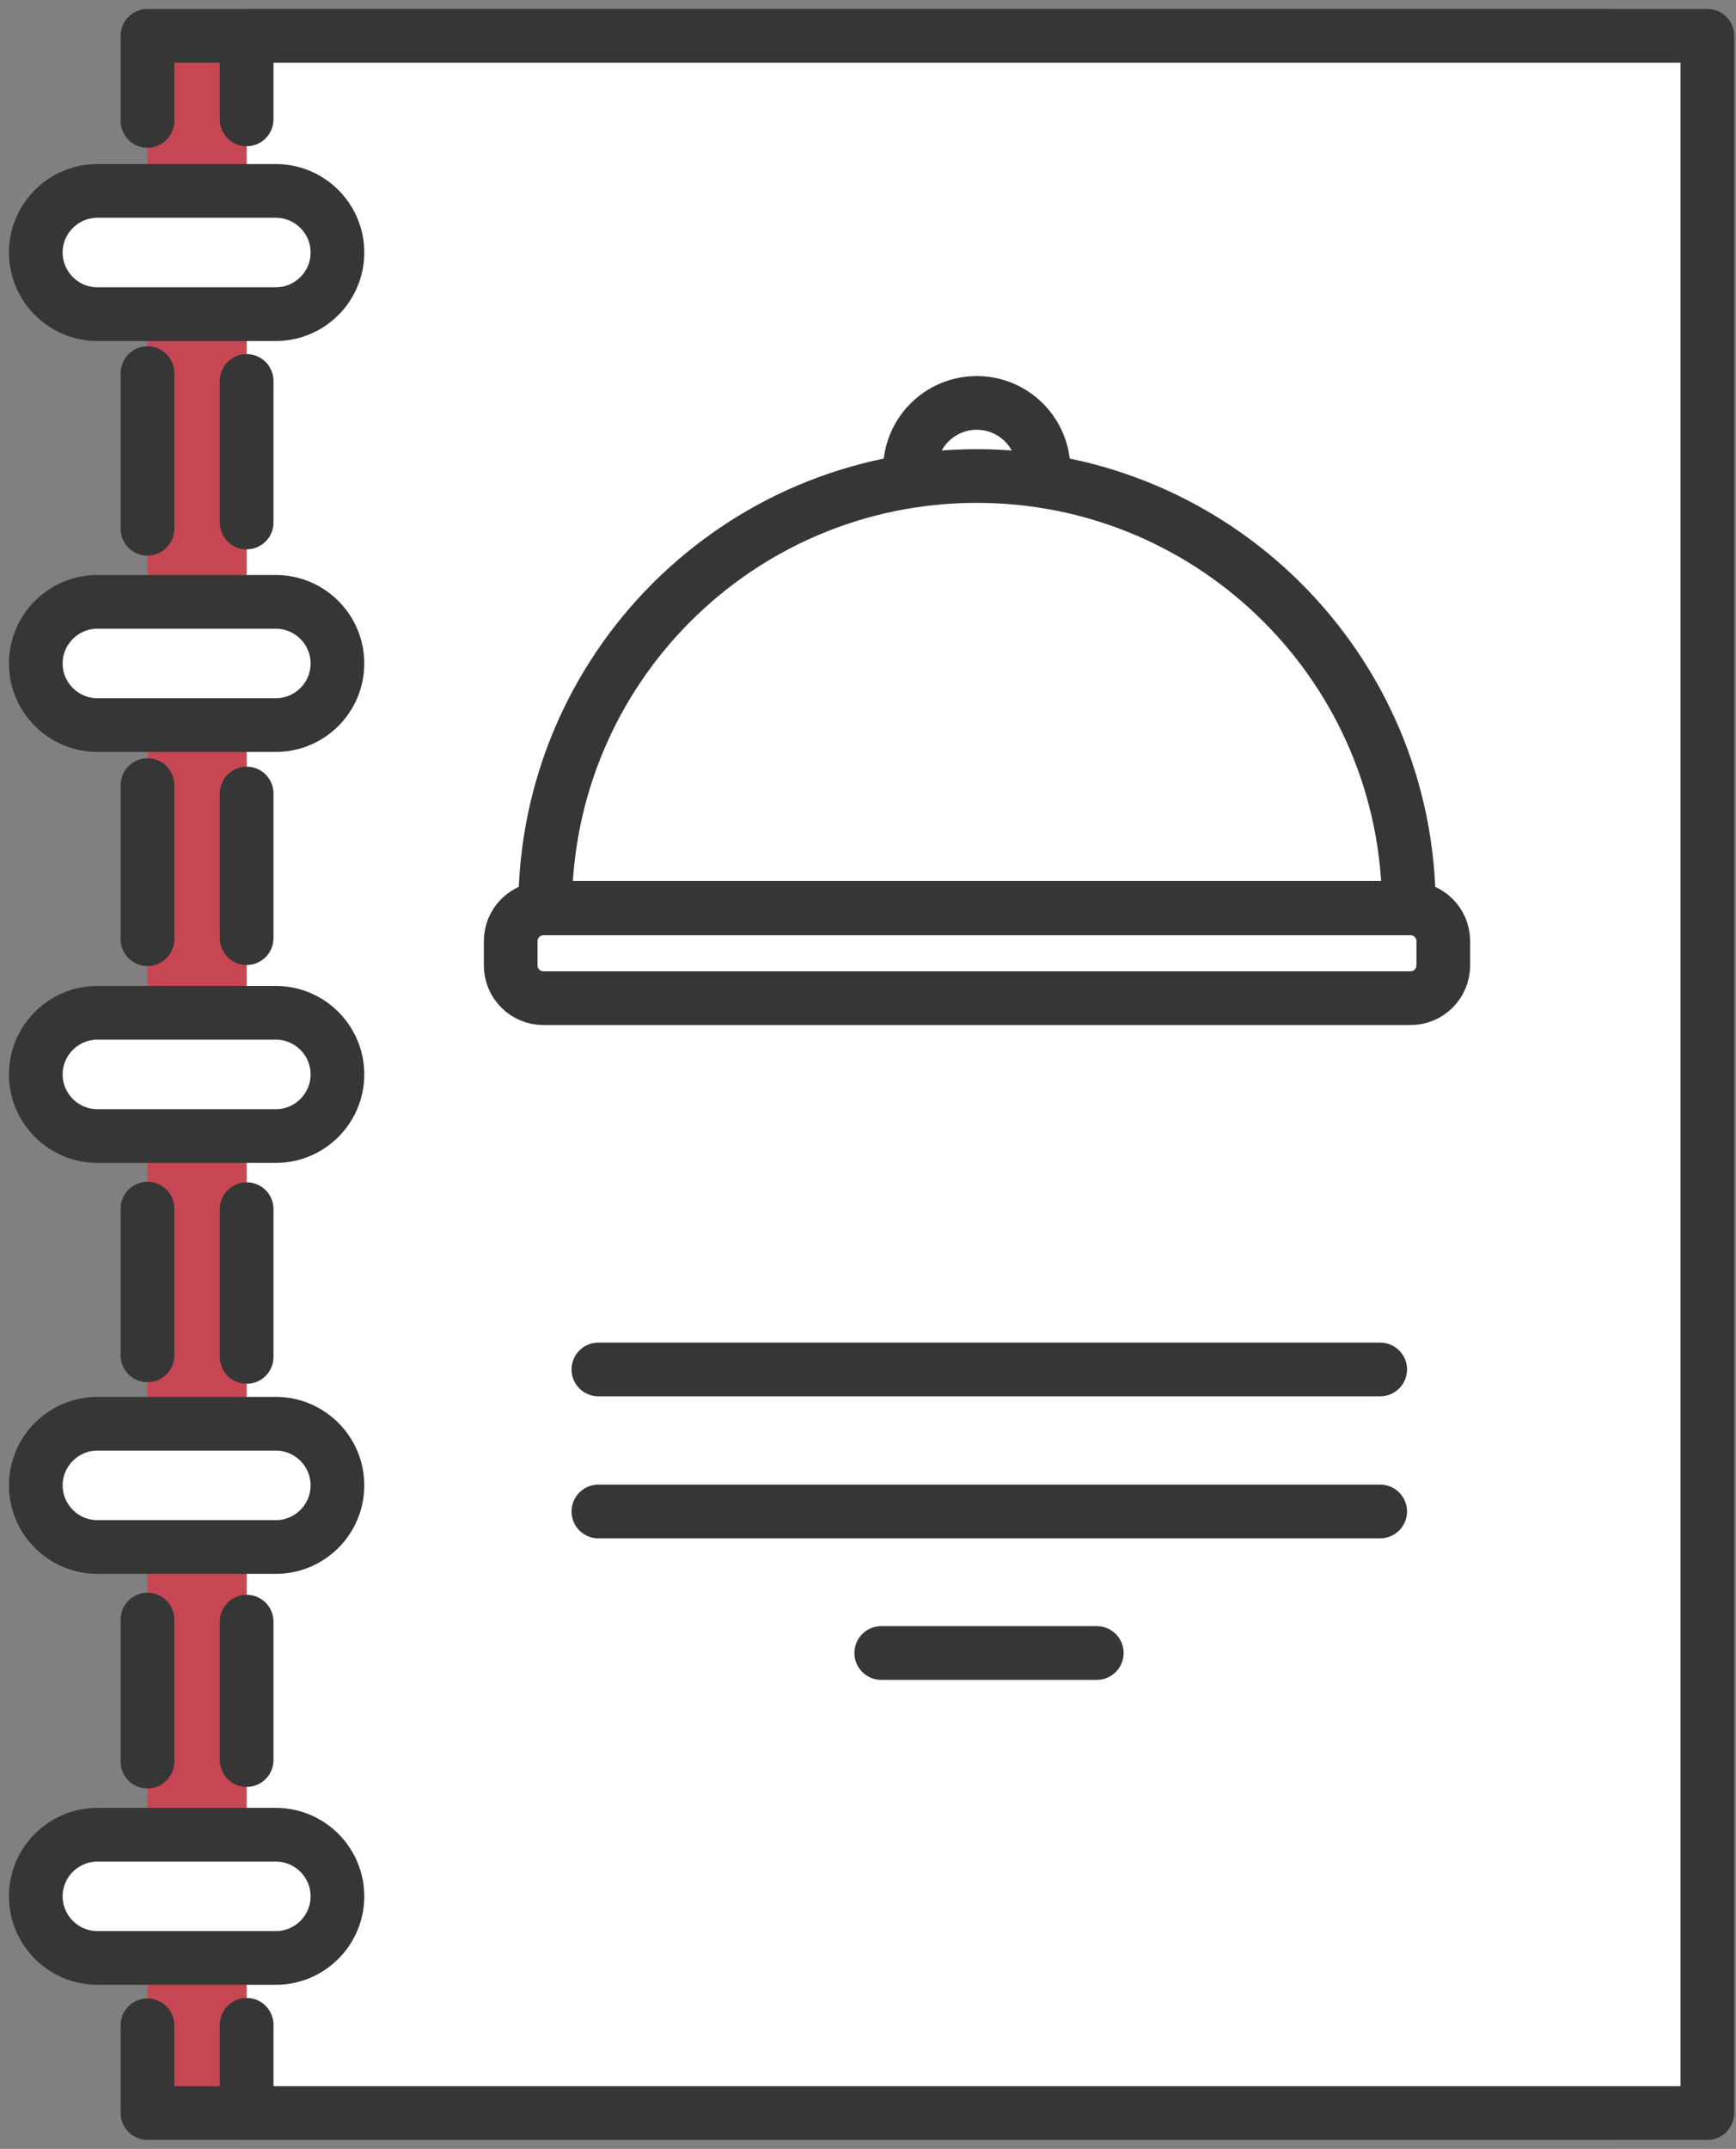 <svg width="97" height="120" viewBox="0 0 97 120" fill="none" xmlns="http://www.w3.org/2000/svg">
<rect x="0" y="0" width="97" height="120" fill="#808080" stroke="none"/>
<path d="M89.86 2H8.24V118H89.86V2Z" fill="#C64753"/>
<path d="M8.24 29.528V20.838" stroke="#363636" stroke-width="3" stroke-miterlimit="10" stroke-linecap="round" stroke-linejoin="round"/>
<path d="M8.24 52.447V43.845" stroke="#363636" stroke-width="3" stroke-miterlimit="10" stroke-linecap="round" stroke-linejoin="round"/>
<path d="M8.24 75.688V67.494" stroke="#363636" stroke-width="3" stroke-miterlimit="10" stroke-linecap="round" stroke-linejoin="round"/>
<path d="M8.24 98.375V90.443" stroke="#363636" stroke-width="3" stroke-miterlimit="10" stroke-linecap="round" stroke-linejoin="round"/>
<path d="M8.24 6.753V2H89.86V118H8.24V113.101" stroke="#363636" stroke-width="3" stroke-miterlimit="10" stroke-linecap="round" stroke-linejoin="round"/>
<path d="M95.401 2H13.781V118H95.401V2Z" fill="white"/>
<path d="M13.781 29.177V21.275" stroke="#363636" stroke-width="3" stroke-miterlimit="10" stroke-linecap="round" stroke-linejoin="round"/>
<path d="M13.781 52.389V44.312" stroke="#363636" stroke-width="3" stroke-miterlimit="10" stroke-linecap="round" stroke-linejoin="round"/>
<path d="M13.781 75.776V67.523" stroke="#363636" stroke-width="3" stroke-miterlimit="10" stroke-linecap="round" stroke-linejoin="round"/>
<path d="M13.781 98.288V90.56" stroke="#363636" stroke-width="3" stroke-miterlimit="10" stroke-linecap="round" stroke-linejoin="round"/>
<path d="M13.781 6.666V2H95.401V118H13.781V113.072" stroke="#363636" stroke-width="3" stroke-miterlimit="10" stroke-linecap="round" stroke-linejoin="round"/>
<path d="M15.414 17.543H5.441C3.546 17.543 2 15.997 2 14.102C2 12.206 3.546 10.661 5.441 10.661H15.414C17.309 10.661 18.855 12.206 18.855 14.102C18.855 15.997 17.309 17.543 15.414 17.543Z" fill="white" stroke="#363636" stroke-width="3" stroke-miterlimit="10" stroke-linecap="round" stroke-linejoin="round"/>
<path d="M15.414 40.492H5.441C3.546 40.492 2 38.946 2 37.051C2 35.155 3.546 33.61 5.441 33.61H15.414C17.309 33.61 18.855 35.155 18.855 37.051C18.855 38.946 17.309 40.492 15.414 40.492Z" fill="white" stroke="#363636" stroke-width="3" stroke-miterlimit="10" stroke-linecap="round" stroke-linejoin="round"/>
<path d="M15.414 63.441H5.441C3.546 63.441 2 61.895 2 60C2 58.105 3.546 56.559 5.441 56.559H15.414C17.309 56.559 18.855 58.105 18.855 60C18.855 61.895 17.309 63.441 15.414 63.441Z" fill="white" stroke="#363636" stroke-width="3" stroke-miterlimit="10" stroke-linecap="round" stroke-linejoin="round"/>
<path d="M15.414 86.39H5.441C3.546 86.39 2 84.845 2 82.949C2 81.054 3.546 79.508 5.441 79.508H15.414C17.309 79.508 18.855 81.054 18.855 82.949C18.855 84.845 17.309 86.39 15.414 86.39Z" fill="white" stroke="#363636" stroke-width="3" stroke-miterlimit="10" stroke-linecap="round" stroke-linejoin="round"/>
<path d="M15.414 109.339H5.441C3.546 109.339 2 107.794 2 105.898C2 104.003 3.546 102.458 5.441 102.458H15.414C17.309 102.458 18.855 104.003 18.855 105.898C18.855 107.794 17.309 109.339 15.414 109.339Z" fill="white" stroke="#363636" stroke-width="3" stroke-miterlimit="10" stroke-linecap="round" stroke-linejoin="round"/>
<path d="M54.576 29.965C56.638 29.965 58.309 28.294 58.309 26.232C58.309 24.171 56.638 22.5 54.576 22.5C52.515 22.5 50.844 24.171 50.844 26.232C50.844 28.294 52.515 29.965 54.576 29.965Z" fill="white" stroke="#363636" stroke-width="3" stroke-miterlimit="10" stroke-linecap="round" stroke-linejoin="round"/>
<path d="M78.808 55.743H30.372C29.352 55.743 28.535 54.926 28.535 53.906V52.564C28.535 51.544 29.352 50.727 30.372 50.727H78.808C79.828 50.727 80.645 51.544 80.645 52.564V53.906C80.645 54.926 79.828 55.743 78.808 55.743Z" fill="white" stroke="#363636" stroke-width="3" stroke-miterlimit="10" stroke-linecap="round" stroke-linejoin="round"/>
<path d="M54.577 26.582C41.25 26.582 30.461 37.371 30.461 50.698H78.721C78.721 37.371 67.903 26.582 54.577 26.582Z" fill="white" stroke="#363636" stroke-width="3" stroke-miterlimit="10" stroke-linecap="round" stroke-linejoin="round"/>
<path d="M33.435 76.476H77.118" stroke="#363636" stroke-width="3" stroke-miterlimit="10" stroke-linecap="round" stroke-linejoin="round"/>
<path d="M33.435 84.407H77.118" stroke="#363636" stroke-width="3" stroke-miterlimit="10" stroke-linecap="round" stroke-linejoin="round"/>
<path d="M49.24 92.31H61.283" stroke="#363636" stroke-width="3" stroke-miterlimit="10" stroke-linecap="round" stroke-linejoin="round"/>
</svg>
